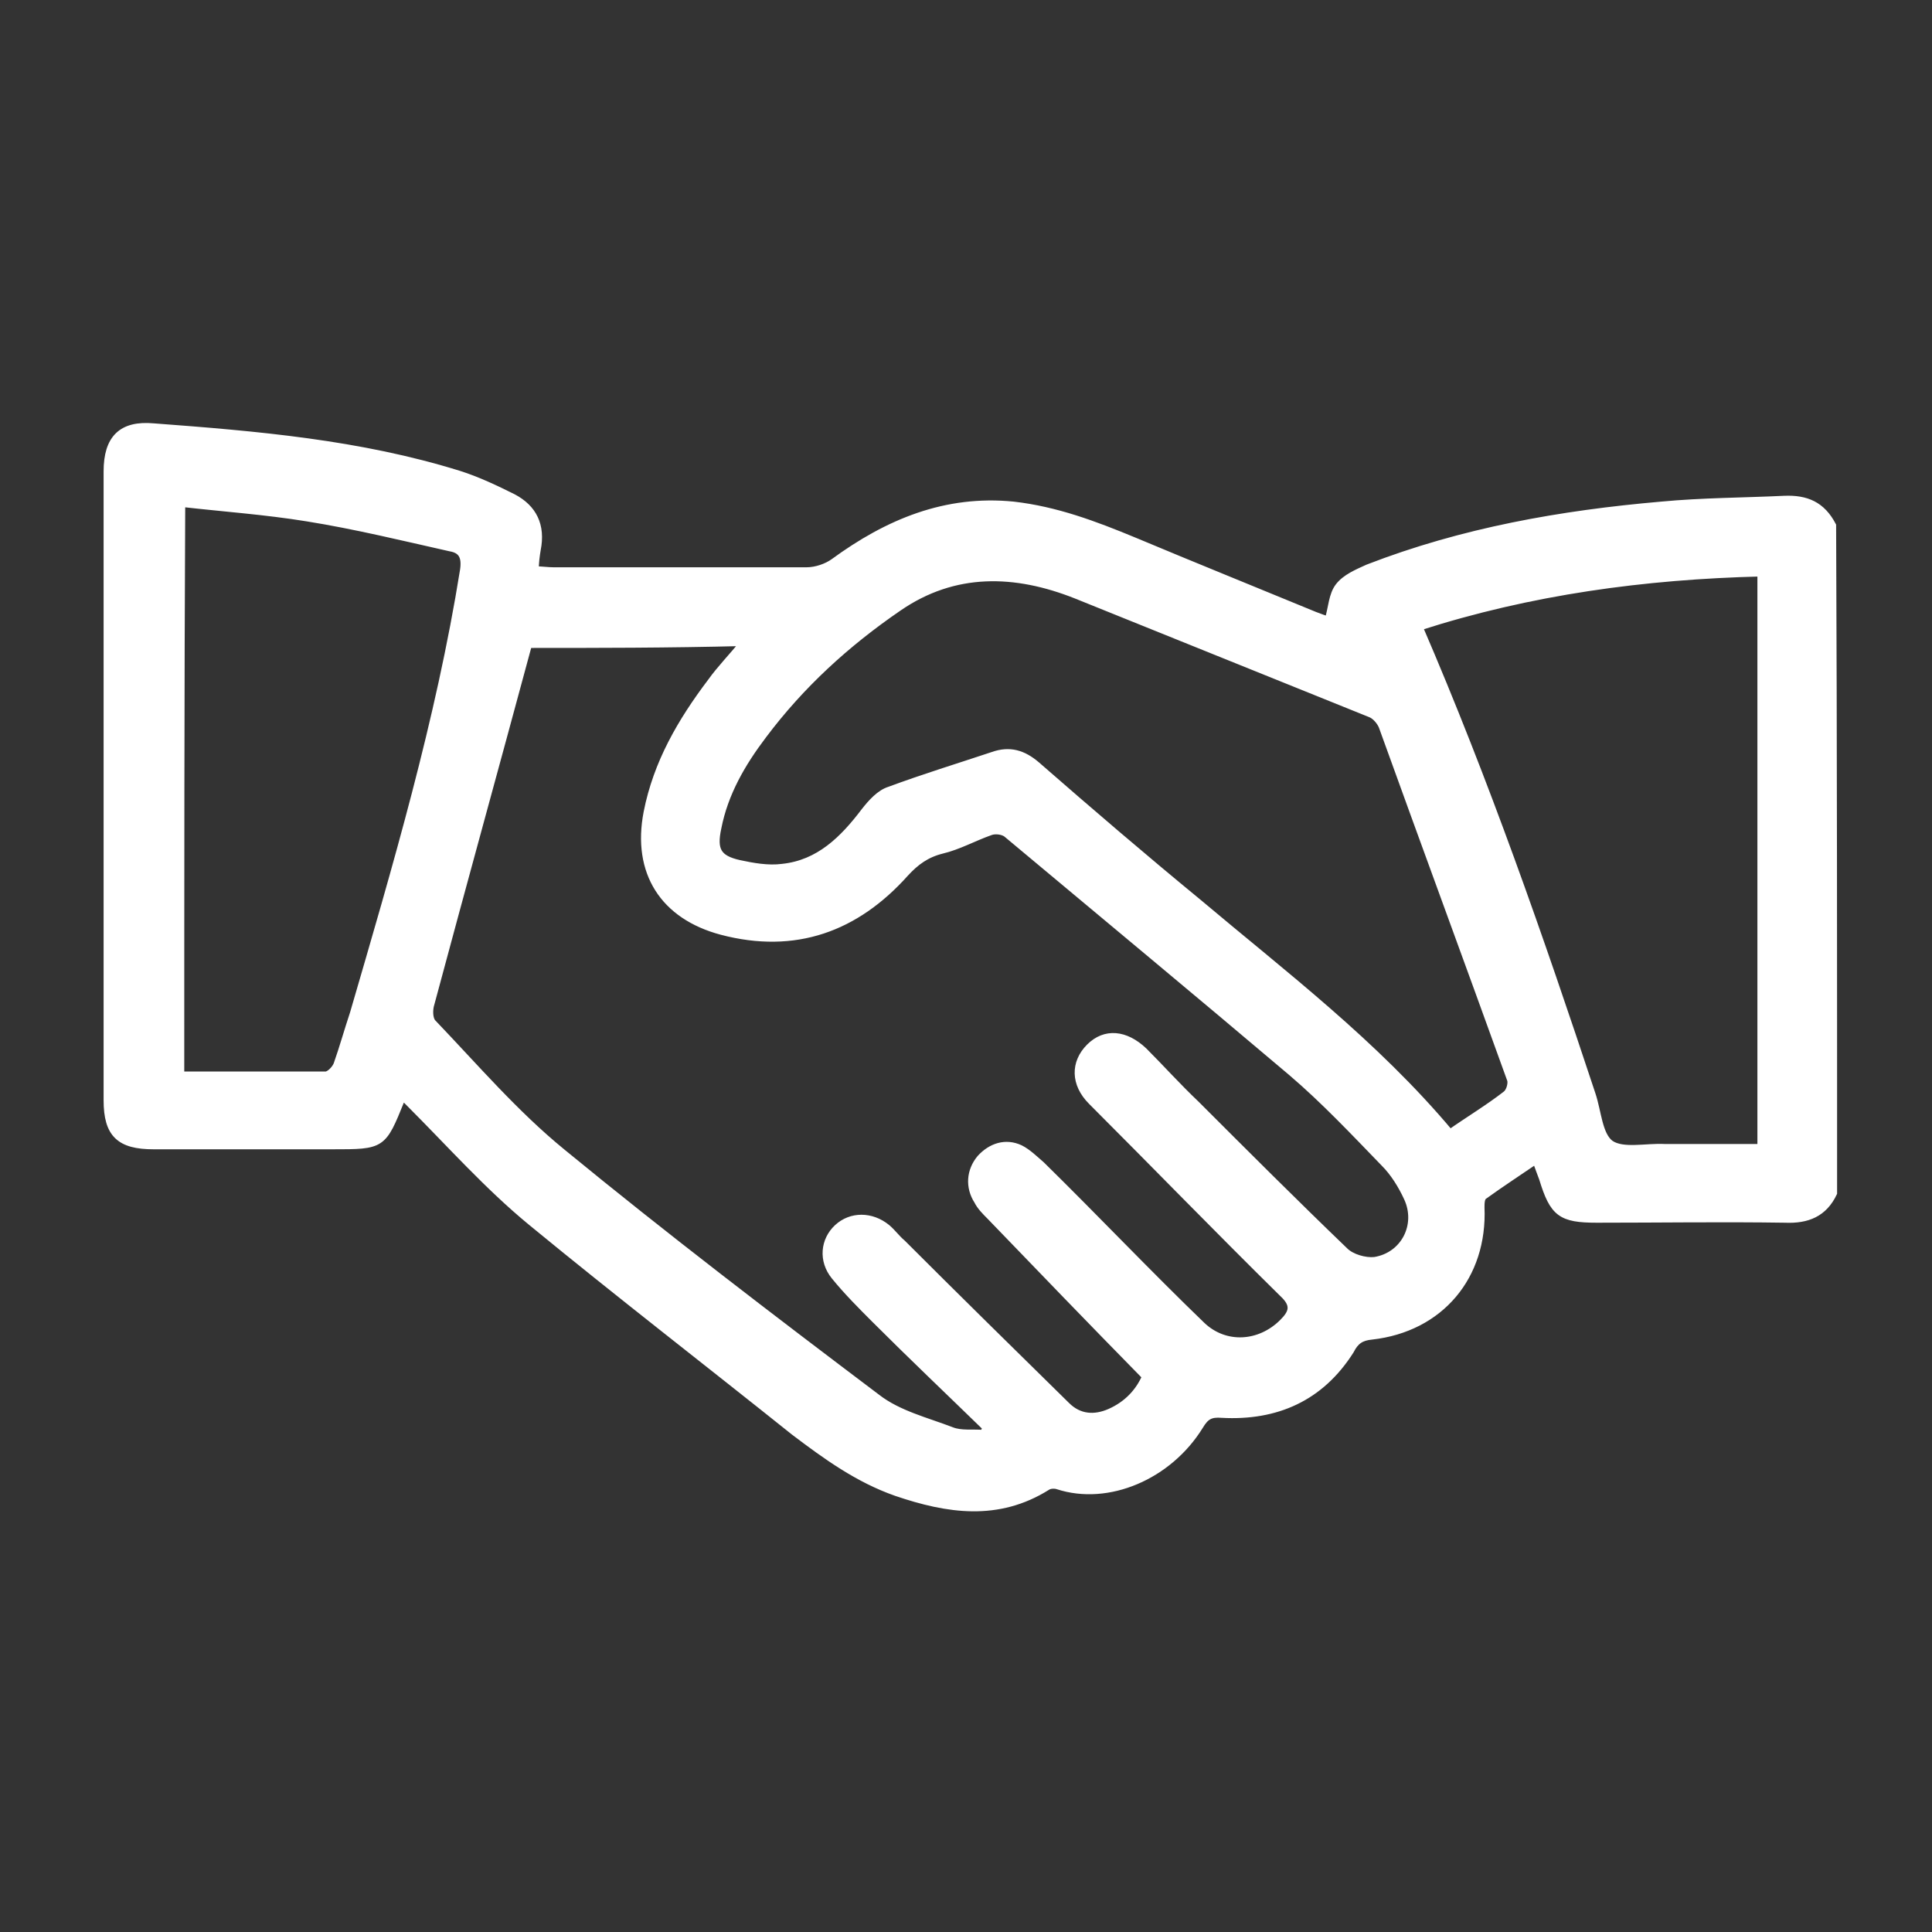 <?xml version="1.0" encoding="utf-8"?>
<!-- Generator: Adobe Illustrator 27.8.0, SVG Export Plug-In . SVG Version: 6.00 Build 0)  -->
<svg version="1.1" id="Ebene_1" xmlns="http://www.w3.org/2000/svg" xmlns:xlink="http://www.w3.org/1999/xlink" x="0px" y="0px"
	 viewBox="0 0 200 200" style="enable-background:new 0 0 200 200;" xml:space="preserve">
<rect x="0" y="0" width="200" height="200" fill="#333333" stroke="none"/>
<style type="text/css">
	.st0{fill:#FFFFFF;stroke:#FFFFFF;stroke-width:0.75;stroke-miterlimit:10;}
</style>
<g>
	<path class="st0" d="M189.8,123.5c-1,2.1-2.7,2.8-5,2.7c-6.5-0.1-13,0-19.5,0c-3.7,0-4.5-0.6-5.6-4.2c-0.2-0.5-0.4-1.1-0.7-1.9
		c-1.9,1.3-3.6,2.4-5.4,3.7c-0.3,0.2-0.3,0.8-0.3,1.2c0.3,7.1-4.2,12.5-11.3,13.3c-1.1,0.1-1.7,0.5-2.2,1.5
		c-3.1,4.9-7.7,6.9-13.3,6.6c-1.2-0.1-1.7,0.2-2.3,1.2c-3.2,5.2-9.5,7.9-14.7,6.2c-0.3-0.1-0.8-0.1-1.1,0.1
		c-5.1,3.2-10.3,2.4-15.6,0.6c-4-1.4-7.3-3.8-10.6-6.3C73.2,141,64,133.9,55,126.5c-4.5-3.7-8.4-8.1-12.6-12.3
		c-0.2-0.2-0.4-0.4-0.6-0.6c-0.1,0.2-0.2,0.2-0.3,0.3c-1.9,4.7-1.9,4.7-7.1,4.7c-6.2,0-12.3,0-18.5,0c-3.5,0-4.8-1.2-4.8-4.7
		c0-21.7,0-43.4,0-65.1c0-3.4,1.5-4.9,4.8-4.6c10.7,0.8,21.3,1.7,31.6,4.9c1.9,0.6,3.8,1.5,5.6,2.4c2.1,1.1,3,2.9,2.5,5.4
		c-0.1,0.6-0.2,1.3-0.2,2.1c0.7,0,1.3,0.1,1.9,0.1c8.7,0,17.4,0,26.2,0c1,0,2.1-0.4,2.8-0.9c5.6-4.1,11.6-6.6,18.6-5.9
		c4.4,0.5,8.4,2,12.5,3.7c6.2,2.6,12.4,5.1,18.7,7.7c0.5,0.2,1.1,0.4,1.4,0.5c0.4-1.3,0.4-2.6,1.1-3.5c0.7-0.9,1.9-1.4,3-1.9
		c9.8-3.8,20-5.6,30.4-6.5c4.2-0.4,8.5-0.4,12.7-0.6c2.3-0.1,3.9,0.6,5,2.7C189.8,77.5,189.8,100.5,189.8,123.5z M54.7,66.7
		c-3.4,12.6-6.8,24.9-10.1,37.2c-0.2,0.6-0.2,1.6,0.2,2c4.4,4.6,8.5,9.4,13.4,13.4c10.6,8.7,21.6,17.1,32.6,25.4
		c2.2,1.7,5.1,2.4,7.7,3.4c1,0.4,2.2,0.2,3.3,0.3c0.1-0.2,0.2-0.4,0.3-0.6c-3.8-3.7-7.7-7.4-11.5-11.2c-1.4-1.4-2.9-2.9-4.2-4.5
		c-1.3-1.6-1.1-3.7,0.3-5c1.4-1.3,3.5-1.3,5.1,0c0.6,0.5,1,1.1,1.6,1.6c5.6,5.6,11.3,11.2,17,16.8c1.3,1.3,2.9,1.4,4.5,0.7
		c1.8-0.8,3-2.1,3.7-3.7c-5.5-5.6-10.8-11.1-16.1-16.6c-0.5-0.5-1-1-1.3-1.6c-0.9-1.4-0.8-3.1,0.3-4.4c1.1-1.2,2.6-1.7,4.1-1
		c0.8,0.4,1.5,1.1,2.2,1.7c5.6,5.5,11,11.2,16.6,16.6c2.4,2.3,6,2.1,8.4-0.3c1-1,1.3-1.8,0-3c-6.7-6.6-13.2-13.3-19.8-19.9
		c-1.8-1.8-1.8-4-0.2-5.6c1.6-1.6,3.7-1.4,5.6,0.4c1.8,1.8,3.5,3.7,5.4,5.5c5.1,5.1,10.2,10.2,15.4,15.2c0.7,0.7,2.1,1.1,3.1,1
		c3.1-0.5,4.7-3.7,3.4-6.5c-0.6-1.3-1.4-2.6-2.4-3.6c-3.1-3.2-6.2-6.5-9.6-9.4c-9.8-8.3-19.7-16.5-29.5-24.7
		c-0.4-0.3-1.2-0.4-1.7-0.2c-1.7,0.6-3.3,1.5-5,1.9c-1.6,0.4-2.7,1.2-3.8,2.4c-5.1,5.7-11.4,8-19,6c-6-1.6-8.9-6.1-7.7-12.3
		c1-5.1,3.5-9.4,6.6-13.5c1-1.4,2.2-2.6,3.4-4.1C69.2,66.7,61.7,66.7,54.7,66.7z M150.1,117.3c2-1.4,4-2.6,5.8-4
		c0.4-0.3,0.6-1.1,0.5-1.5c-4.4-12.2-8.9-24.4-13.3-36.6c-0.2-0.5-0.7-1.1-1.2-1.3c-10.2-4.1-20.3-8.2-30.5-12.3
		c-6.3-2.5-12.6-2.7-18.4,1.3c-5.4,3.7-10.1,8-14,13.2c-2.2,2.9-4,6-4.7,9.6c-0.5,2.3,0,3.2,2.2,3.7c1.4,0.3,3,0.6,4.5,0.4
		c3.8-0.4,6.3-2.9,8.5-5.8c0.7-0.9,1.6-1.9,2.6-2.2c3.5-1.3,7.1-2.4,10.7-3.6c1.7-0.6,3.1-0.2,4.5,1c5.5,4.8,11.1,9.6,16.7,14.2
		C132.9,100.9,142.3,108,150.1,117.3z M182.3,59.3c-12.1,0.3-23.9,1.9-35.4,5.6c6.9,16,12.5,32.1,17.9,48.4c0.6,1.8,0.7,4.2,1.9,5.1
		c1.3,0.9,3.7,0.3,5.6,0.4c3.3,0,6.6,0,10,0C182.3,98.9,182.3,79.2,182.3,59.3z M18.7,111.3c5.1,0,10,0,15,0c0.4,0,1-0.6,1.2-1.1
		c0.6-1.7,1.1-3.5,1.7-5.3C41,89.8,45.5,74.6,48,59c0.2-1.4-0.2-2.1-1.4-2.3c-4.9-1.1-9.8-2.3-14.8-3.1c-4.3-0.7-8.6-1-13-1.5
		C18.7,71.8,18.7,91.5,18.7,111.3z"/>
</g>
</svg>
